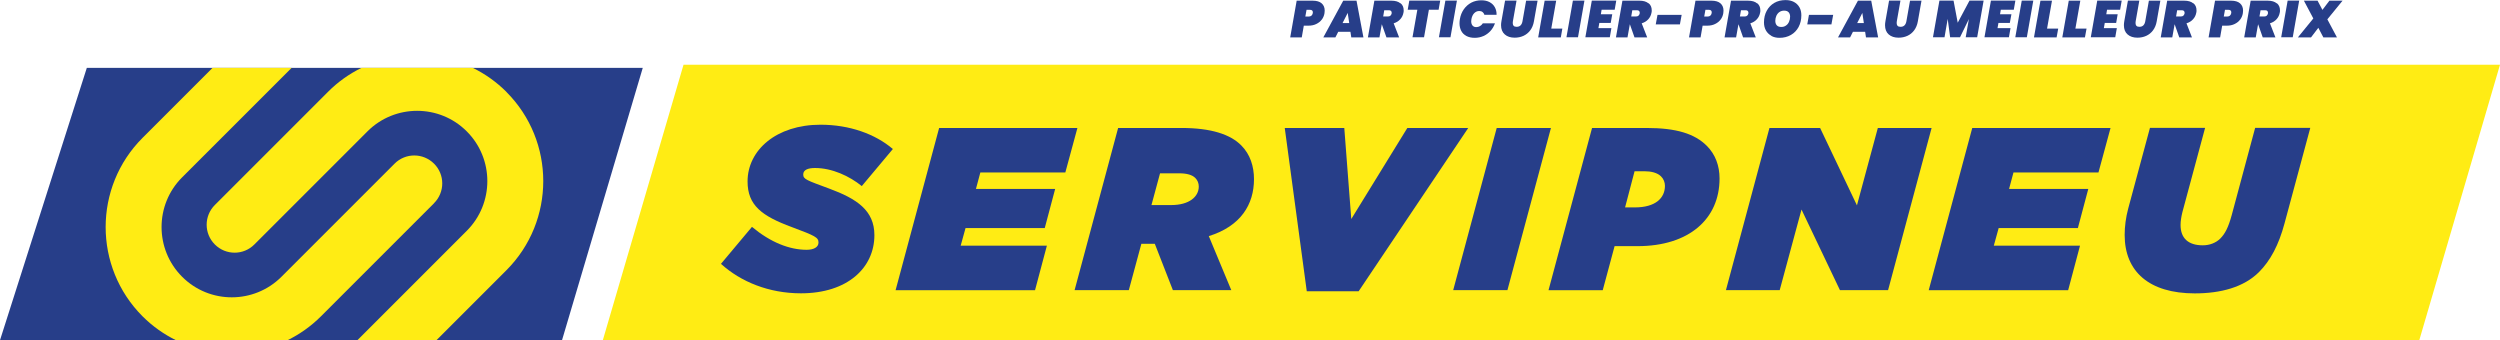 <?xml version="1.0" encoding="UTF-8"?><svg id="Calque_2" xmlns="http://www.w3.org/2000/svg" viewBox="0 0 329.17 44.8"><defs><style>.cls-1{fill:#273e89;}.cls-1,.cls-2{stroke-width:0px;}.cls-2{fill:#ffec14;}</style></defs><g id="Calque_1-2"><polygon class="cls-2" points="318.54 44.8 79.37 44.8 90 8.52 329.17 8.52 318.54 44.8"/><path class="cls-1" d="M94.92,34.75l4.09-4.88c2.44,2.04,4.94,3.02,7.2,3.02.92,0,1.56-.34,1.56-.95,0-.67-.4-.88-3.51-2.04-3.96-1.46-5.83-2.87-5.83-6.01,0-4.12,3.78-7.47,9.61-7.47,3.81,0,7.2,1.22,9.52,3.2l-4.09,4.88c-1.62-1.31-3.9-2.38-6.16-2.38-.92,0-1.55.24-1.55.85,0,.64.46.76,3.42,1.86,3.63,1.34,5.95,2.87,5.95,6.13,0,4.3-3.54,7.66-9.67,7.66-4.24,0-7.93-1.53-10.52-3.87Z"/><path class="cls-1" d="M123.65,16.85h18.21l-1.59,5.86h-11.19l-.58,2.17h10.43l-1.37,5.15h-10.43l-.64,2.32h11.35l-1.56,5.86h-18.36l5.73-21.35Z"/><path class="cls-1" d="M147.23,16.85h8.33c3.93,0,6.44.85,7.87,2.29,1.19,1.19,1.68,2.78,1.68,4.45,0,3.33-1.74,6.19-5.95,7.5l2.96,7.11h-7.69l-2.38-6.1h-1.77l-1.65,6.1h-7.14l5.73-21.35ZM154.21,27c2.38,0,3.63-1.1,3.63-2.44,0-.43-.15-.82-.46-1.13-.4-.4-1.1-.61-2.11-.61h-2.53l-1.13,4.18h2.59Z"/><path class="cls-1" d="M169.16,16.85h7.84l.92,11.99,7.38-11.99h8.02l-14.43,21.5h-6.83l-2.9-21.5Z"/><path class="cls-1" d="M197.07,16.85h7.14l-5.73,21.35h-7.14l5.73-21.35Z"/><path class="cls-1" d="M209.63,16.85h7.17c3.93,0,6.34.76,7.93,2.35,1.13,1.13,1.68,2.62,1.68,4.3,0,5.34-4.03,8.91-10.8,8.91h-3.02l-1.56,5.8h-7.14l5.73-21.35ZM215.25,27.31c2.71,0,3.97-1.22,3.97-2.84,0-.46-.18-.92-.52-1.25-.49-.49-1.34-.67-2.14-.67h-1.34l-1.25,4.76h1.28Z"/><path class="cls-1" d="M232.97,16.85h6.68l4.85,10.19,2.75-10.19h7.08l-5.73,21.35h-6.34l-5.06-10.61-2.87,10.61h-7.08l5.73-21.35Z"/><path class="cls-1" d="M259.68,16.85h18.21l-1.59,5.86h-11.19l-.58,2.17h10.43l-1.37,5.15h-10.43l-.64,2.32h11.35l-1.56,5.86h-18.36l5.73-21.35Z"/><path class="cls-1" d="M279.75,30.94c0-1.1.15-2.29.46-3.45l2.87-10.65h7.26l-2.99,11.1c-.15.61-.24,1.19-.24,1.68,0,1.77,1.04,2.68,2.93,2.68.88,0,1.71-.31,2.29-.88.64-.64,1.07-1.46,1.52-3.11l3.08-11.47h7.26l-3.39,12.57c-.76,2.84-1.86,4.91-3.36,6.41-2.01,2.01-5.06,2.81-8.45,2.81-6.01,0-9.24-2.87-9.24-7.69Z"/><polygon class="cls-1" points="74 44.79 0 44.79 11.43 8.94 84.63 8.94 74 44.79"/><path class="cls-2" d="M66.67,12.09c-1.32-1.32-2.82-2.37-4.41-3.15h-14.67c-1.59.78-3.09,1.83-4.41,3.16l-14.89,14.89c-.72.72-1.08,1.66-1.08,2.6s.36,1.88,1.08,2.6c1.44,1.44,3.77,1.44,5.2,0l14.89-14.89c3.61-3.61,9.48-3.61,13.08,0,3.61,3.61,3.61,9.48,0,13.09l-14.41,14.41h10.41l9.21-9.21c6.48-6.48,6.48-17.01,0-23.49Z"/><path class="cls-2" d="M57.15,26.75c1.44-1.44,1.44-3.77,0-5.2-1.44-1.44-3.77-1.44-5.2,0l-14.89,14.89c-3.61,3.61-9.48,3.61-13.08,0-3.61-3.61-3.61-9.48,0-13.09l14.41-14.41h-10.41l-9.21,9.21c-3.24,3.24-4.86,7.49-4.86,11.75,0,4.25,1.62,8.51,4.86,11.75,1.32,1.32,2.82,2.37,4.41,3.15h14.67c1.59-.78,3.09-1.83,4.41-3.15l14.89-14.89Z"/><path class="cls-1" d="M174.04,2.57c-.18.25-.42.44-.73.59-.3.15-.65.22-1.04.22h-.6l-.27,1.54h-1.52l.85-4.83h2.12c.51,0,.91.12,1.17.35s.4.55.4.96c0,.1-.01.22-.03.35-.05.31-.17.58-.35.83ZM172.85,1.74c0-.05.01-.09.01-.12,0-.22-.13-.33-.4-.33h-.43l-.16.89h.43c.31,0,.49-.15.55-.44Z"/><path class="cls-1" d="M177.81,4.19h-1.61l-.37.73h-1.59l2.62-4.83h1.75l.91,4.83h-1.6l-.11-.73ZM177.65,3.04l-.2-1.34-.68,1.34h.87Z"/><path class="cls-1" d="M184.42.43c.27.23.4.54.4.93,0,.11,0,.22-.03.31-.06.33-.2.62-.42.86-.22.25-.51.43-.87.54l.72,1.85h-1.67l-.61-1.73-.31,1.73h-1.52l.85-4.83h2.25c.52,0,.91.12,1.18.35ZM182.13,2.17h.6c.15,0,.26-.03.34-.1s.14-.17.17-.31c0-.02,0-.05,0-.09,0-.1-.03-.18-.1-.24-.06-.06-.16-.08-.28-.08h-.6l-.14.82Z"/><path class="cls-1" d="M189.63.08l-.21,1.2h-1.28l-.64,3.63h-1.52l.64-3.63h-1.27l.21-1.2h4.07Z"/><path class="cls-1" d="M191.83.08l-.85,4.83h-1.52l.85-4.83h1.52Z"/><path class="cls-1" d="M192.74,1.22c.26-.37.59-.66.98-.87.4-.21.84-.31,1.33-.31.42,0,.78.08,1.08.24.3.16.53.38.69.67.16.29.24.62.23,1h-1.6c-.05-.16-.13-.28-.25-.37-.12-.09-.26-.13-.44-.13-.25,0-.47.1-.66.29-.18.19-.3.45-.36.77-.02.09-.03.19-.03.29,0,.24.06.42.17.56.12.14.28.21.49.21.17,0,.33-.04.49-.13s.28-.21.38-.37h1.6c-.14.38-.33.72-.59,1-.26.29-.57.51-.92.67-.36.16-.75.24-1.16.24s-.79-.08-1.09-.24c-.3-.16-.53-.38-.68-.67-.15-.29-.23-.62-.23-1.01,0-.19.02-.37.05-.55.08-.48.25-.9.51-1.28Z"/><path class="cls-1" d="M199.68.08l-.48,2.72c-.01.07-.02.15-.02.23,0,.15.04.28.12.37s.21.13.39.13c.22,0,.39-.06.52-.19.13-.13.21-.31.25-.53l.48-2.72h1.51l-.48,2.72c-.08.47-.25.87-.49,1.19-.24.32-.54.56-.89.72-.35.16-.74.24-1.16.24-.54,0-.97-.14-1.3-.43-.32-.28-.49-.69-.49-1.22,0-.17.02-.34.05-.51l.48-2.72h1.51Z"/><path class="cls-1" d="M204.25,3.77h1.46l-.2,1.15h-2.98l.85-4.83h1.52l-.65,3.69Z"/><path class="cls-1" d="M208.62.08l-.85,4.83h-1.52l.85-4.83h1.52Z"/><path class="cls-1" d="M210.88,1.28l-.1.6h1.5l-.2,1.14h-1.5l-.12.68h1.71l-.21,1.21h-3.22l.85-4.83h3.22l-.21,1.2h-1.71Z"/><path class="cls-1" d="M217.08.43c.27.23.4.54.4.93,0,.11,0,.22-.03.31-.06.33-.2.62-.42.86-.22.25-.51.43-.87.54l.72,1.85h-1.67l-.61-1.73-.31,1.73h-1.52l.85-4.83h2.25c.52,0,.91.12,1.18.35ZM214.79,2.17h.6c.15,0,.26-.03.34-.1s.14-.17.17-.31c0-.02,0-.05,0-.09,0-.1-.03-.18-.1-.24-.06-.06-.16-.08-.28-.08h-.6l-.14.82Z"/><path class="cls-1" d="M221.42,1.96l-.23,1.25h-3.18l.23-1.25h3.18Z"/><path class="cls-1" d="M226.55,2.57c-.18.25-.42.44-.73.59-.3.15-.65.22-1.04.22h-.6l-.27,1.54h-1.52l.85-4.83h2.12c.51,0,.91.12,1.17.35s.4.55.4.96c0,.1-.01.22-.03.35-.05.31-.17.58-.35.83ZM225.37,1.74c0-.05.01-.09.01-.12,0-.22-.13-.33-.4-.33h-.43l-.16.89h.43c.31,0,.49-.15.55-.44Z"/><path class="cls-1" d="M231.38.43c.27.23.4.54.4.93,0,.11,0,.22-.03.31-.06.33-.2.62-.42.86-.22.25-.51.43-.87.54l.72,1.85h-1.67l-.61-1.73-.31,1.73h-1.52l.85-4.83h2.25c.52,0,.91.12,1.18.35ZM229.1,2.17h.6c.15,0,.26-.03.34-.1s.14-.17.17-.31c0-.02,0-.05,0-.09,0-.1-.03-.18-.1-.24-.06-.06-.16-.08-.28-.08h-.6l-.14.82Z"/><path class="cls-1" d="M233.23,4.71c-.31-.17-.55-.41-.72-.71-.17-.31-.25-.66-.25-1.05,0-.58.12-1.09.36-1.53.24-.44.57-.79,1-1.04.43-.25.93-.37,1.49-.37.42,0,.78.08,1.1.25.31.17.55.4.72.7.17.3.25.65.25,1.05,0,.57-.12,1.09-.36,1.54-.24.45-.58.8-1.01,1.05-.44.25-.93.38-1.5.38-.41,0-.77-.08-1.08-.25ZM235.16,3.36c.18-.12.31-.29.4-.5.09-.21.14-.43.14-.67s-.07-.44-.2-.58c-.13-.14-.33-.21-.58-.21-.24,0-.44.06-.62.18s-.31.29-.41.5c-.09.21-.14.43-.14.67s.07.45.2.59.33.21.59.21c.24,0,.44-.06.62-.19Z"/><path class="cls-1" d="M241.37,1.96l-.23,1.25h-3.18l.22-1.25h3.18Z"/><path class="cls-1" d="M245.58,4.19h-1.61l-.37.73h-1.59l2.62-4.83h1.75l.91,4.83h-1.6l-.11-.73ZM245.41,3.04l-.2-1.34-.68,1.34h.87Z"/><path class="cls-1" d="M250.23.08l-.48,2.72c-.01.07-.02.15-.02.23,0,.15.04.28.12.37s.21.13.39.13c.22,0,.39-.06.52-.19.13-.13.21-.31.25-.53l.48-2.72h1.51l-.48,2.72c-.08.47-.25.87-.49,1.19-.24.32-.54.56-.89.72-.35.16-.74.24-1.16.24-.54,0-.97-.14-1.3-.43-.32-.28-.48-.69-.48-1.22,0-.17.02-.34.05-.51l.48-2.72h1.51Z"/><path class="cls-1" d="M261.18.08l-.85,4.83h-1.51l.42-2.4-1.17,2.4h-1.3l-.32-2.42-.42,2.42h-1.52l.85-4.83h1.86l.55,2.91,1.55-2.91h1.85Z"/><path class="cls-1" d="M263.44,1.28l-.1.6h1.5l-.21,1.14h-1.5l-.12.68h1.71l-.21,1.21h-3.22l.85-4.83h3.22l-.21,1.2h-1.71Z"/><path class="cls-1" d="M267.72.08l-.85,4.83h-1.52l.85-4.83h1.52Z"/><path class="cls-1" d="M269.54,3.77h1.46l-.21,1.15h-2.98l.85-4.83h1.52l-.65,3.69Z"/><path class="cls-1" d="M273.27,3.77h1.46l-.21,1.15h-2.98l.85-4.83h1.52l-.65,3.69Z"/><path class="cls-1" d="M277.43,1.28l-.1.6h1.5l-.2,1.14h-1.5l-.12.68h1.71l-.21,1.21h-3.22l.85-4.83h3.22l-.21,1.2h-1.71Z"/><path class="cls-1" d="M281.68.08l-.48,2.72c-.01.07-.02.15-.02.23,0,.15.04.28.12.37s.21.13.39.13c.22,0,.39-.06.52-.19.13-.13.21-.31.25-.53l.48-2.72h1.51l-.48,2.72c-.08.47-.25.87-.49,1.19-.24.32-.54.56-.89.72-.35.16-.74.24-1.16.24-.54,0-.97-.14-1.3-.43-.32-.28-.48-.69-.48-1.22,0-.17.02-.34.05-.51l.48-2.72h1.51Z"/><path class="cls-1" d="M288.81.43c.27.23.4.54.4.93,0,.11,0,.22-.03.31-.06.33-.2.62-.42.86-.22.25-.51.43-.87.54l.72,1.85h-1.67l-.61-1.73-.31,1.73h-1.52l.85-4.83h2.25c.52,0,.91.12,1.18.35ZM286.53,2.17h.6c.15,0,.26-.03.34-.1s.14-.17.17-.31c0-.02,0-.05,0-.09,0-.1-.03-.18-.1-.24-.06-.06-.16-.08-.28-.08h-.6l-.14.82Z"/><path class="cls-1" d="M294.96,2.57c-.18.25-.42.44-.73.59-.3.15-.65.22-1.04.22h-.6l-.27,1.54h-1.52l.85-4.83h2.12c.51,0,.91.12,1.17.35s.4.55.4.96c0,.1-.01.22-.03.35-.05.31-.17.58-.35.83ZM293.78,1.74c0-.05.01-.09.01-.12,0-.22-.13-.33-.4-.33h-.43l-.16.89h.43c.31,0,.49-.15.55-.44Z"/><path class="cls-1" d="M299.8.43c.27.23.4.54.4.93,0,.11,0,.22-.03.31-.06.33-.2.62-.42.86-.22.25-.51.43-.87.54l.72,1.85h-1.67l-.61-1.73-.31,1.73h-1.52l.85-4.83h2.25c.52,0,.91.12,1.18.35ZM297.51,2.17h.6c.15,0,.26-.03.34-.1s.14-.17.17-.31c0-.02,0-.05,0-.09,0-.1-.03-.18-.1-.24-.06-.06-.16-.08-.28-.08h-.6l-.14.82Z"/><path class="cls-1" d="M302.73.08l-.85,4.83h-1.52l.85-4.83h1.52Z"/><path class="cls-1" d="M306.43,2.53l1.27,2.39h-1.79l-.66-1.26-.96,1.26h-1.73l2.03-2.49-1.24-2.34h1.8l.64,1.21.92-1.21h1.73l-1.99,2.44Z"/></g></svg>